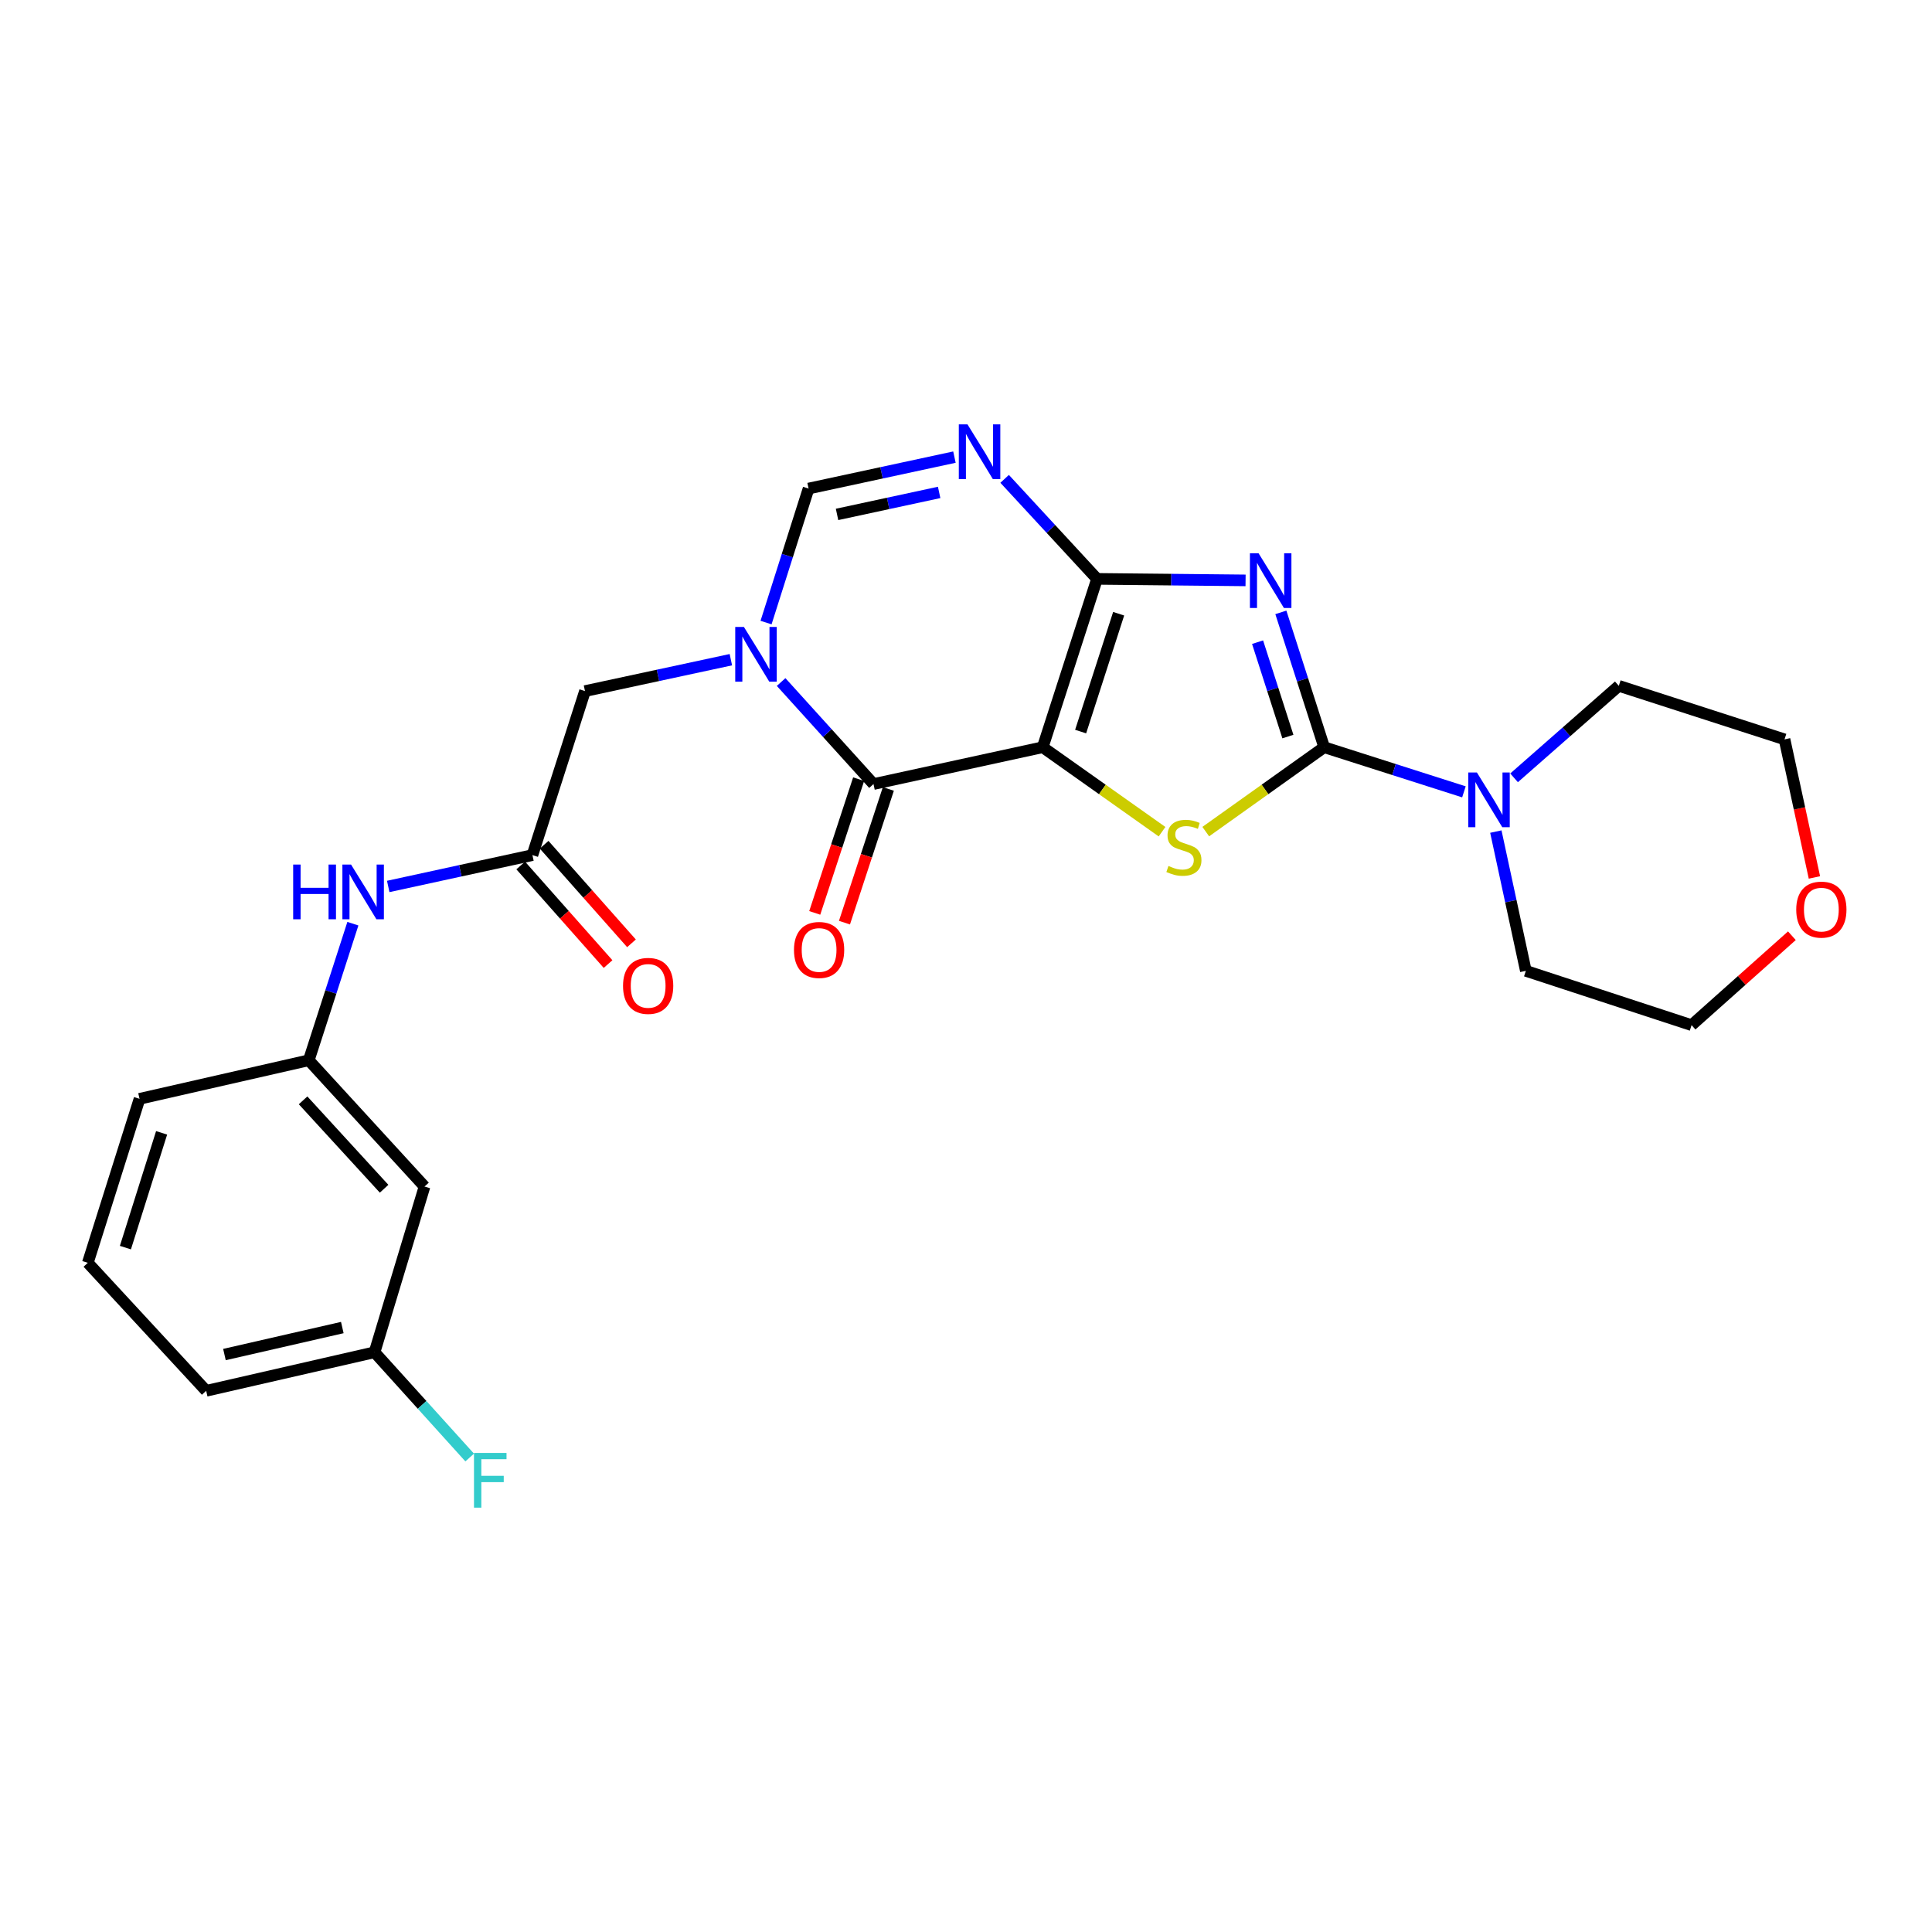 <?xml version='1.0' encoding='iso-8859-1'?>
<svg version='1.1' baseProfile='full'
              xmlns='http://www.w3.org/2000/svg'
                      xmlns:rdkit='http://www.rdkit.org/xml'
                      xmlns:xlink='http://www.w3.org/1999/xlink'
                  xml:space='preserve'
width='1000px' height='1000px' viewBox='0 0 1000 1000'>
<!-- END OF HEADER -->
<rect style='opacity:1.0;fill:#FFFFFF;stroke:none' width='1000' height='1000' x='0' y='0'> </rect>
<path class='bond-0' d='M 539.709,386.763 L 567.82,299.623' style='fill:none;fill-rule:evenodd;stroke:#000000;stroke-width:6px;stroke-linecap:butt;stroke-linejoin:miter;stroke-opacity:1' />
<path class='bond-0' d='M 559.335,378.664 L 579.013,317.665' style='fill:none;fill-rule:evenodd;stroke:#000000;stroke-width:6px;stroke-linecap:butt;stroke-linejoin:miter;stroke-opacity:1' />
<path class='bond-3' d='M 539.709,386.763 L 570.589,408.624' style='fill:none;fill-rule:evenodd;stroke:#000000;stroke-width:6px;stroke-linecap:butt;stroke-linejoin:miter;stroke-opacity:1' />
<path class='bond-3' d='M 570.589,408.624 L 601.47,430.485' style='fill:none;fill-rule:evenodd;stroke:#CCCC00;stroke-width:6px;stroke-linecap:butt;stroke-linejoin:miter;stroke-opacity:1' />
<path class='bond-4' d='M 539.709,386.763 L 452.118,405.825' style='fill:none;fill-rule:evenodd;stroke:#000000;stroke-width:6px;stroke-linecap:butt;stroke-linejoin:miter;stroke-opacity:1' />
<path class='bond-1' d='M 567.82,299.623 L 606.264,300.016' style='fill:none;fill-rule:evenodd;stroke:#000000;stroke-width:6px;stroke-linecap:butt;stroke-linejoin:miter;stroke-opacity:1' />
<path class='bond-1' d='M 606.264,300.016 L 644.708,300.408' style='fill:none;fill-rule:evenodd;stroke:#0000FF;stroke-width:6px;stroke-linecap:butt;stroke-linejoin:miter;stroke-opacity:1' />
<path class='bond-6' d='M 567.82,299.623 L 543.909,273.739' style='fill:none;fill-rule:evenodd;stroke:#000000;stroke-width:6px;stroke-linecap:butt;stroke-linejoin:miter;stroke-opacity:1' />
<path class='bond-6' d='M 543.909,273.739 L 519.999,247.854' style='fill:none;fill-rule:evenodd;stroke:#0000FF;stroke-width:6px;stroke-linecap:butt;stroke-linejoin:miter;stroke-opacity:1' />
<path class='bond-26' d='M 662.971,316.965 L 674.181,351.864' style='fill:none;fill-rule:evenodd;stroke:#0000FF;stroke-width:6px;stroke-linecap:butt;stroke-linejoin:miter;stroke-opacity:1' />
<path class='bond-26' d='M 674.181,351.864 L 685.392,386.763' style='fill:none;fill-rule:evenodd;stroke:#000000;stroke-width:6px;stroke-linecap:butt;stroke-linejoin:miter;stroke-opacity:1' />
<path class='bond-26' d='M 650.918,332.387 L 658.765,356.816' style='fill:none;fill-rule:evenodd;stroke:#0000FF;stroke-width:6px;stroke-linecap:butt;stroke-linejoin:miter;stroke-opacity:1' />
<path class='bond-26' d='M 658.765,356.816 L 666.613,381.246' style='fill:none;fill-rule:evenodd;stroke:#000000;stroke-width:6px;stroke-linecap:butt;stroke-linejoin:miter;stroke-opacity:1' />
<path class='bond-2' d='M 685.392,386.763 L 654.745,408.601' style='fill:none;fill-rule:evenodd;stroke:#000000;stroke-width:6px;stroke-linecap:butt;stroke-linejoin:miter;stroke-opacity:1' />
<path class='bond-2' d='M 654.745,408.601 L 624.098,430.439' style='fill:none;fill-rule:evenodd;stroke:#CCCC00;stroke-width:6px;stroke-linecap:butt;stroke-linejoin:miter;stroke-opacity:1' />
<path class='bond-8' d='M 685.392,386.763 L 721.56,398.311' style='fill:none;fill-rule:evenodd;stroke:#000000;stroke-width:6px;stroke-linecap:butt;stroke-linejoin:miter;stroke-opacity:1' />
<path class='bond-8' d='M 721.56,398.311 L 757.728,409.858' style='fill:none;fill-rule:evenodd;stroke:#0000FF;stroke-width:6px;stroke-linecap:butt;stroke-linejoin:miter;stroke-opacity:1' />
<path class='bond-5' d='M 452.118,405.825 L 428.212,379.422' style='fill:none;fill-rule:evenodd;stroke:#000000;stroke-width:6px;stroke-linecap:butt;stroke-linejoin:miter;stroke-opacity:1' />
<path class='bond-5' d='M 428.212,379.422 L 404.305,353.018' style='fill:none;fill-rule:evenodd;stroke:#0000FF;stroke-width:6px;stroke-linecap:butt;stroke-linejoin:miter;stroke-opacity:1' />
<path class='bond-12' d='M 444.426,403.301 L 433.068,437.907' style='fill:none;fill-rule:evenodd;stroke:#000000;stroke-width:6px;stroke-linecap:butt;stroke-linejoin:miter;stroke-opacity:1' />
<path class='bond-12' d='M 433.068,437.907 L 421.71,472.514' style='fill:none;fill-rule:evenodd;stroke:#FF0000;stroke-width:6px;stroke-linecap:butt;stroke-linejoin:miter;stroke-opacity:1' />
<path class='bond-12' d='M 459.811,408.35 L 448.453,442.957' style='fill:none;fill-rule:evenodd;stroke:#000000;stroke-width:6px;stroke-linecap:butt;stroke-linejoin:miter;stroke-opacity:1' />
<path class='bond-12' d='M 448.453,442.957 L 437.095,477.563' style='fill:none;fill-rule:evenodd;stroke:#FF0000;stroke-width:6px;stroke-linecap:butt;stroke-linejoin:miter;stroke-opacity:1' />
<path class='bond-7' d='M 396.506,322.245 L 407.513,287.559' style='fill:none;fill-rule:evenodd;stroke:#0000FF;stroke-width:6px;stroke-linecap:butt;stroke-linejoin:miter;stroke-opacity:1' />
<path class='bond-7' d='M 407.513,287.559 L 418.52,252.873' style='fill:none;fill-rule:evenodd;stroke:#000000;stroke-width:6px;stroke-linecap:butt;stroke-linejoin:miter;stroke-opacity:1' />
<path class='bond-10' d='M 378.296,341.454 L 340.544,349.581' style='fill:none;fill-rule:evenodd;stroke:#0000FF;stroke-width:6px;stroke-linecap:butt;stroke-linejoin:miter;stroke-opacity:1' />
<path class='bond-10' d='M 340.544,349.581 L 302.792,357.708' style='fill:none;fill-rule:evenodd;stroke:#000000;stroke-width:6px;stroke-linecap:butt;stroke-linejoin:miter;stroke-opacity:1' />
<path class='bond-27' d='M 494.015,236.604 L 456.268,244.739' style='fill:none;fill-rule:evenodd;stroke:#0000FF;stroke-width:6px;stroke-linecap:butt;stroke-linejoin:miter;stroke-opacity:1' />
<path class='bond-27' d='M 456.268,244.739 L 418.52,252.873' style='fill:none;fill-rule:evenodd;stroke:#000000;stroke-width:6px;stroke-linecap:butt;stroke-linejoin:miter;stroke-opacity:1' />
<path class='bond-27' d='M 486.102,254.873 L 459.679,260.567' style='fill:none;fill-rule:evenodd;stroke:#0000FF;stroke-width:6px;stroke-linecap:butt;stroke-linejoin:miter;stroke-opacity:1' />
<path class='bond-27' d='M 459.679,260.567 L 433.255,266.261' style='fill:none;fill-rule:evenodd;stroke:#000000;stroke-width:6px;stroke-linecap:butt;stroke-linejoin:miter;stroke-opacity:1' />
<path class='bond-19' d='M 774.245,430.426 L 782.011,466.468' style='fill:none;fill-rule:evenodd;stroke:#0000FF;stroke-width:6px;stroke-linecap:butt;stroke-linejoin:miter;stroke-opacity:1' />
<path class='bond-19' d='M 782.011,466.468 L 789.777,502.51' style='fill:none;fill-rule:evenodd;stroke:#000000;stroke-width:6px;stroke-linecap:butt;stroke-linejoin:miter;stroke-opacity:1' />
<path class='bond-20' d='M 783.682,402.606 L 810.788,378.798' style='fill:none;fill-rule:evenodd;stroke:#0000FF;stroke-width:6px;stroke-linecap:butt;stroke-linejoin:miter;stroke-opacity:1' />
<path class='bond-20' d='M 810.788,378.798 L 837.895,354.991' style='fill:none;fill-rule:evenodd;stroke:#000000;stroke-width:6px;stroke-linecap:butt;stroke-linejoin:miter;stroke-opacity:1' />
<path class='bond-9' d='M 275.58,442.599 L 302.792,357.708' style='fill:none;fill-rule:evenodd;stroke:#000000;stroke-width:6px;stroke-linecap:butt;stroke-linejoin:miter;stroke-opacity:1' />
<path class='bond-11' d='M 275.58,442.599 L 238.262,450.714' style='fill:none;fill-rule:evenodd;stroke:#000000;stroke-width:6px;stroke-linecap:butt;stroke-linejoin:miter;stroke-opacity:1' />
<path class='bond-11' d='M 238.262,450.714 L 200.944,458.829' style='fill:none;fill-rule:evenodd;stroke:#0000FF;stroke-width:6px;stroke-linecap:butt;stroke-linejoin:miter;stroke-opacity:1' />
<path class='bond-14' d='M 269.52,447.968 L 292.127,473.484' style='fill:none;fill-rule:evenodd;stroke:#000000;stroke-width:6px;stroke-linecap:butt;stroke-linejoin:miter;stroke-opacity:1' />
<path class='bond-14' d='M 292.127,473.484 L 314.734,499.001' style='fill:none;fill-rule:evenodd;stroke:#FF0000;stroke-width:6px;stroke-linecap:butt;stroke-linejoin:miter;stroke-opacity:1' />
<path class='bond-14' d='M 281.64,437.23 L 304.247,462.747' style='fill:none;fill-rule:evenodd;stroke:#000000;stroke-width:6px;stroke-linecap:butt;stroke-linejoin:miter;stroke-opacity:1' />
<path class='bond-14' d='M 304.247,462.747 L 326.853,488.263' style='fill:none;fill-rule:evenodd;stroke:#FF0000;stroke-width:6px;stroke-linecap:butt;stroke-linejoin:miter;stroke-opacity:1' />
<path class='bond-13' d='M 182.651,478.101 L 171.238,513.447' style='fill:none;fill-rule:evenodd;stroke:#0000FF;stroke-width:6px;stroke-linecap:butt;stroke-linejoin:miter;stroke-opacity:1' />
<path class='bond-13' d='M 171.238,513.447 L 159.825,548.792' style='fill:none;fill-rule:evenodd;stroke:#000000;stroke-width:6px;stroke-linecap:butt;stroke-linejoin:miter;stroke-opacity:1' />
<path class='bond-15' d='M 159.825,548.792 L 219.735,614.154' style='fill:none;fill-rule:evenodd;stroke:#000000;stroke-width:6px;stroke-linecap:butt;stroke-linejoin:miter;stroke-opacity:1' />
<path class='bond-15' d='M 156.875,569.537 L 198.812,615.291' style='fill:none;fill-rule:evenodd;stroke:#000000;stroke-width:6px;stroke-linecap:butt;stroke-linejoin:miter;stroke-opacity:1' />
<path class='bond-22' d='M 159.825,548.792 L 72.225,568.753' style='fill:none;fill-rule:evenodd;stroke:#000000;stroke-width:6px;stroke-linecap:butt;stroke-linejoin:miter;stroke-opacity:1' />
<path class='bond-17' d='M 219.735,614.154 L 193.864,699.927' style='fill:none;fill-rule:evenodd;stroke:#000000;stroke-width:6px;stroke-linecap:butt;stroke-linejoin:miter;stroke-opacity:1' />
<path class='bond-16' d='M 939.141,454.165 L 931.404,418.431' style='fill:none;fill-rule:evenodd;stroke:#FF0000;stroke-width:6px;stroke-linecap:butt;stroke-linejoin:miter;stroke-opacity:1' />
<path class='bond-16' d='M 931.404,418.431 L 923.668,382.697' style='fill:none;fill-rule:evenodd;stroke:#000000;stroke-width:6px;stroke-linecap:butt;stroke-linejoin:miter;stroke-opacity:1' />
<path class='bond-28' d='M 927.48,484.333 L 901.519,507.477' style='fill:none;fill-rule:evenodd;stroke:#FF0000;stroke-width:6px;stroke-linecap:butt;stroke-linejoin:miter;stroke-opacity:1' />
<path class='bond-28' d='M 901.519,507.477 L 875.559,530.621' style='fill:none;fill-rule:evenodd;stroke:#000000;stroke-width:6px;stroke-linecap:butt;stroke-linejoin:miter;stroke-opacity:1' />
<path class='bond-18' d='M 193.864,699.927 L 218.484,727.169' style='fill:none;fill-rule:evenodd;stroke:#000000;stroke-width:6px;stroke-linecap:butt;stroke-linejoin:miter;stroke-opacity:1' />
<path class='bond-18' d='M 218.484,727.169 L 243.103,754.41' style='fill:none;fill-rule:evenodd;stroke:#33CCCC;stroke-width:6px;stroke-linecap:butt;stroke-linejoin:miter;stroke-opacity:1' />
<path class='bond-29' d='M 193.864,699.927 L 106.715,719.888' style='fill:none;fill-rule:evenodd;stroke:#000000;stroke-width:6px;stroke-linecap:butt;stroke-linejoin:miter;stroke-opacity:1' />
<path class='bond-29' d='M 177.176,687.138 L 116.172,701.111' style='fill:none;fill-rule:evenodd;stroke:#000000;stroke-width:6px;stroke-linecap:butt;stroke-linejoin:miter;stroke-opacity:1' />
<path class='bond-24' d='M 789.777,502.51 L 875.559,530.621' style='fill:none;fill-rule:evenodd;stroke:#000000;stroke-width:6px;stroke-linecap:butt;stroke-linejoin:miter;stroke-opacity:1' />
<path class='bond-23' d='M 837.895,354.991 L 923.668,382.697' style='fill:none;fill-rule:evenodd;stroke:#000000;stroke-width:6px;stroke-linecap:butt;stroke-linejoin:miter;stroke-opacity:1' />
<path class='bond-21' d='M 45.455,653.627 L 72.225,568.753' style='fill:none;fill-rule:evenodd;stroke:#000000;stroke-width:6px;stroke-linecap:butt;stroke-linejoin:miter;stroke-opacity:1' />
<path class='bond-21' d='M 64.912,645.767 L 83.652,586.355' style='fill:none;fill-rule:evenodd;stroke:#000000;stroke-width:6px;stroke-linecap:butt;stroke-linejoin:miter;stroke-opacity:1' />
<path class='bond-25' d='M 45.455,653.627 L 106.715,719.888' style='fill:none;fill-rule:evenodd;stroke:#000000;stroke-width:6px;stroke-linecap:butt;stroke-linejoin:miter;stroke-opacity:1' />
<path  class='atom-2' d='M 651.435 286.381
L 660.715 301.381
Q 661.635 302.861, 663.115 305.541
Q 664.595 308.221, 664.675 308.381
L 664.675 286.381
L 668.435 286.381
L 668.435 314.701
L 664.555 314.701
L 654.595 298.301
Q 653.435 296.381, 652.195 294.181
Q 650.995 291.981, 650.635 291.301
L 650.635 314.701
L 646.955 314.701
L 646.955 286.381
L 651.435 286.381
' fill='#0000FF'/>
<path  class='atom-4' d='M 604.789 448.217
Q 605.109 448.337, 606.429 448.897
Q 607.749 449.457, 609.189 449.817
Q 610.669 450.137, 612.109 450.137
Q 614.789 450.137, 616.349 448.857
Q 617.909 447.537, 617.909 445.257
Q 617.909 443.697, 617.109 442.737
Q 616.349 441.777, 615.149 441.257
Q 613.949 440.737, 611.949 440.137
Q 609.429 439.377, 607.909 438.657
Q 606.429 437.937, 605.349 436.417
Q 604.309 434.897, 604.309 432.337
Q 604.309 428.777, 606.709 426.577
Q 609.149 424.377, 613.949 424.377
Q 617.229 424.377, 620.949 425.937
L 620.029 429.017
Q 616.629 427.617, 614.069 427.617
Q 611.309 427.617, 609.789 428.777
Q 608.269 429.897, 608.309 431.857
Q 608.309 433.377, 609.069 434.297
Q 609.869 435.217, 610.989 435.737
Q 612.149 436.257, 614.069 436.857
Q 616.629 437.657, 618.149 438.457
Q 619.669 439.257, 620.749 440.897
Q 621.869 442.497, 621.869 445.257
Q 621.869 449.177, 619.229 451.297
Q 616.629 453.377, 612.269 453.377
Q 609.749 453.377, 607.829 452.817
Q 605.949 452.297, 603.709 451.377
L 604.789 448.217
' fill='#CCCC00'/>
<path  class='atom-6' d='M 385.039 324.495
L 394.319 339.495
Q 395.239 340.975, 396.719 343.655
Q 398.199 346.335, 398.279 346.495
L 398.279 324.495
L 402.039 324.495
L 402.039 352.815
L 398.159 352.815
L 388.199 336.415
Q 387.039 334.495, 385.799 332.295
Q 384.599 330.095, 384.239 329.415
L 384.239 352.815
L 380.559 352.815
L 380.559 324.495
L 385.039 324.495
' fill='#0000FF'/>
<path  class='atom-7' d='M 500.759 219.642
L 510.039 234.642
Q 510.959 236.122, 512.439 238.802
Q 513.919 241.482, 513.999 241.642
L 513.999 219.642
L 517.759 219.642
L 517.759 247.962
L 513.879 247.962
L 503.919 231.562
Q 502.759 229.642, 501.519 227.442
Q 500.319 225.242, 499.959 224.562
L 499.959 247.962
L 496.279 247.962
L 496.279 219.642
L 500.759 219.642
' fill='#0000FF'/>
<path  class='atom-9' d='M 764.446 399.842
L 773.726 414.842
Q 774.646 416.322, 776.126 419.002
Q 777.606 421.682, 777.686 421.842
L 777.686 399.842
L 781.446 399.842
L 781.446 428.162
L 777.566 428.162
L 767.606 411.762
Q 766.446 409.842, 765.206 407.642
Q 764.006 405.442, 763.646 404.762
L 763.646 428.162
L 759.966 428.162
L 759.966 399.842
L 764.446 399.842
' fill='#0000FF'/>
<path  class='atom-12' d='M 151.743 447.492
L 155.583 447.492
L 155.583 459.532
L 170.063 459.532
L 170.063 447.492
L 173.903 447.492
L 173.903 475.812
L 170.063 475.812
L 170.063 462.732
L 155.583 462.732
L 155.583 475.812
L 151.743 475.812
L 151.743 447.492
' fill='#0000FF'/>
<path  class='atom-12' d='M 181.703 447.492
L 190.983 462.492
Q 191.903 463.972, 193.383 466.652
Q 194.863 469.332, 194.943 469.492
L 194.943 447.492
L 198.703 447.492
L 198.703 475.812
L 194.823 475.812
L 184.863 459.412
Q 183.703 457.492, 182.463 455.292
Q 181.263 453.092, 180.903 452.412
L 180.903 475.812
L 177.223 475.812
L 177.223 447.492
L 181.703 447.492
' fill='#0000FF'/>
<path  class='atom-13' d='M 410.962 491.696
Q 410.962 484.896, 414.322 481.096
Q 417.682 477.296, 423.962 477.296
Q 430.242 477.296, 433.602 481.096
Q 436.962 484.896, 436.962 491.696
Q 436.962 498.576, 433.562 502.496
Q 430.162 506.376, 423.962 506.376
Q 417.722 506.376, 414.322 502.496
Q 410.962 498.616, 410.962 491.696
M 423.962 503.176
Q 428.282 503.176, 430.602 500.296
Q 432.962 497.376, 432.962 491.696
Q 432.962 486.136, 430.602 483.336
Q 428.282 480.496, 423.962 480.496
Q 419.642 480.496, 417.282 483.296
Q 414.962 486.096, 414.962 491.696
Q 414.962 497.416, 417.282 500.296
Q 419.642 503.176, 423.962 503.176
' fill='#FF0000'/>
<path  class='atom-15' d='M 322.482 510.29
Q 322.482 503.49, 325.842 499.69
Q 329.202 495.89, 335.482 495.89
Q 341.762 495.89, 345.122 499.69
Q 348.482 503.49, 348.482 510.29
Q 348.482 517.17, 345.082 521.09
Q 341.682 524.97, 335.482 524.97
Q 329.242 524.97, 325.842 521.09
Q 322.482 517.21, 322.482 510.29
M 335.482 521.77
Q 339.802 521.77, 342.122 518.89
Q 344.482 515.97, 344.482 510.29
Q 344.482 504.73, 342.122 501.93
Q 339.802 499.09, 335.482 499.09
Q 331.162 499.09, 328.802 501.89
Q 326.482 504.69, 326.482 510.29
Q 326.482 516.01, 328.802 518.89
Q 331.162 521.77, 335.482 521.77
' fill='#FF0000'/>
<path  class='atom-17' d='M 929.729 470.817
Q 929.729 464.017, 933.089 460.217
Q 936.449 456.417, 942.729 456.417
Q 949.009 456.417, 952.369 460.217
Q 955.729 464.017, 955.729 470.817
Q 955.729 477.697, 952.329 481.617
Q 948.929 485.497, 942.729 485.497
Q 936.489 485.497, 933.089 481.617
Q 929.729 477.737, 929.729 470.817
M 942.729 482.297
Q 947.049 482.297, 949.369 479.417
Q 951.729 476.497, 951.729 470.817
Q 951.729 465.257, 949.369 462.457
Q 947.049 459.617, 942.729 459.617
Q 938.409 459.617, 936.049 462.417
Q 933.729 465.217, 933.729 470.817
Q 933.729 476.537, 936.049 479.417
Q 938.409 482.297, 942.729 482.297
' fill='#FF0000'/>
<path  class='atom-19' d='M 245.337 752.038
L 262.177 752.038
L 262.177 755.278
L 249.137 755.278
L 249.137 763.878
L 260.737 763.878
L 260.737 767.158
L 249.137 767.158
L 249.137 780.358
L 245.337 780.358
L 245.337 752.038
' fill='#33CCCC'/>
</svg>
